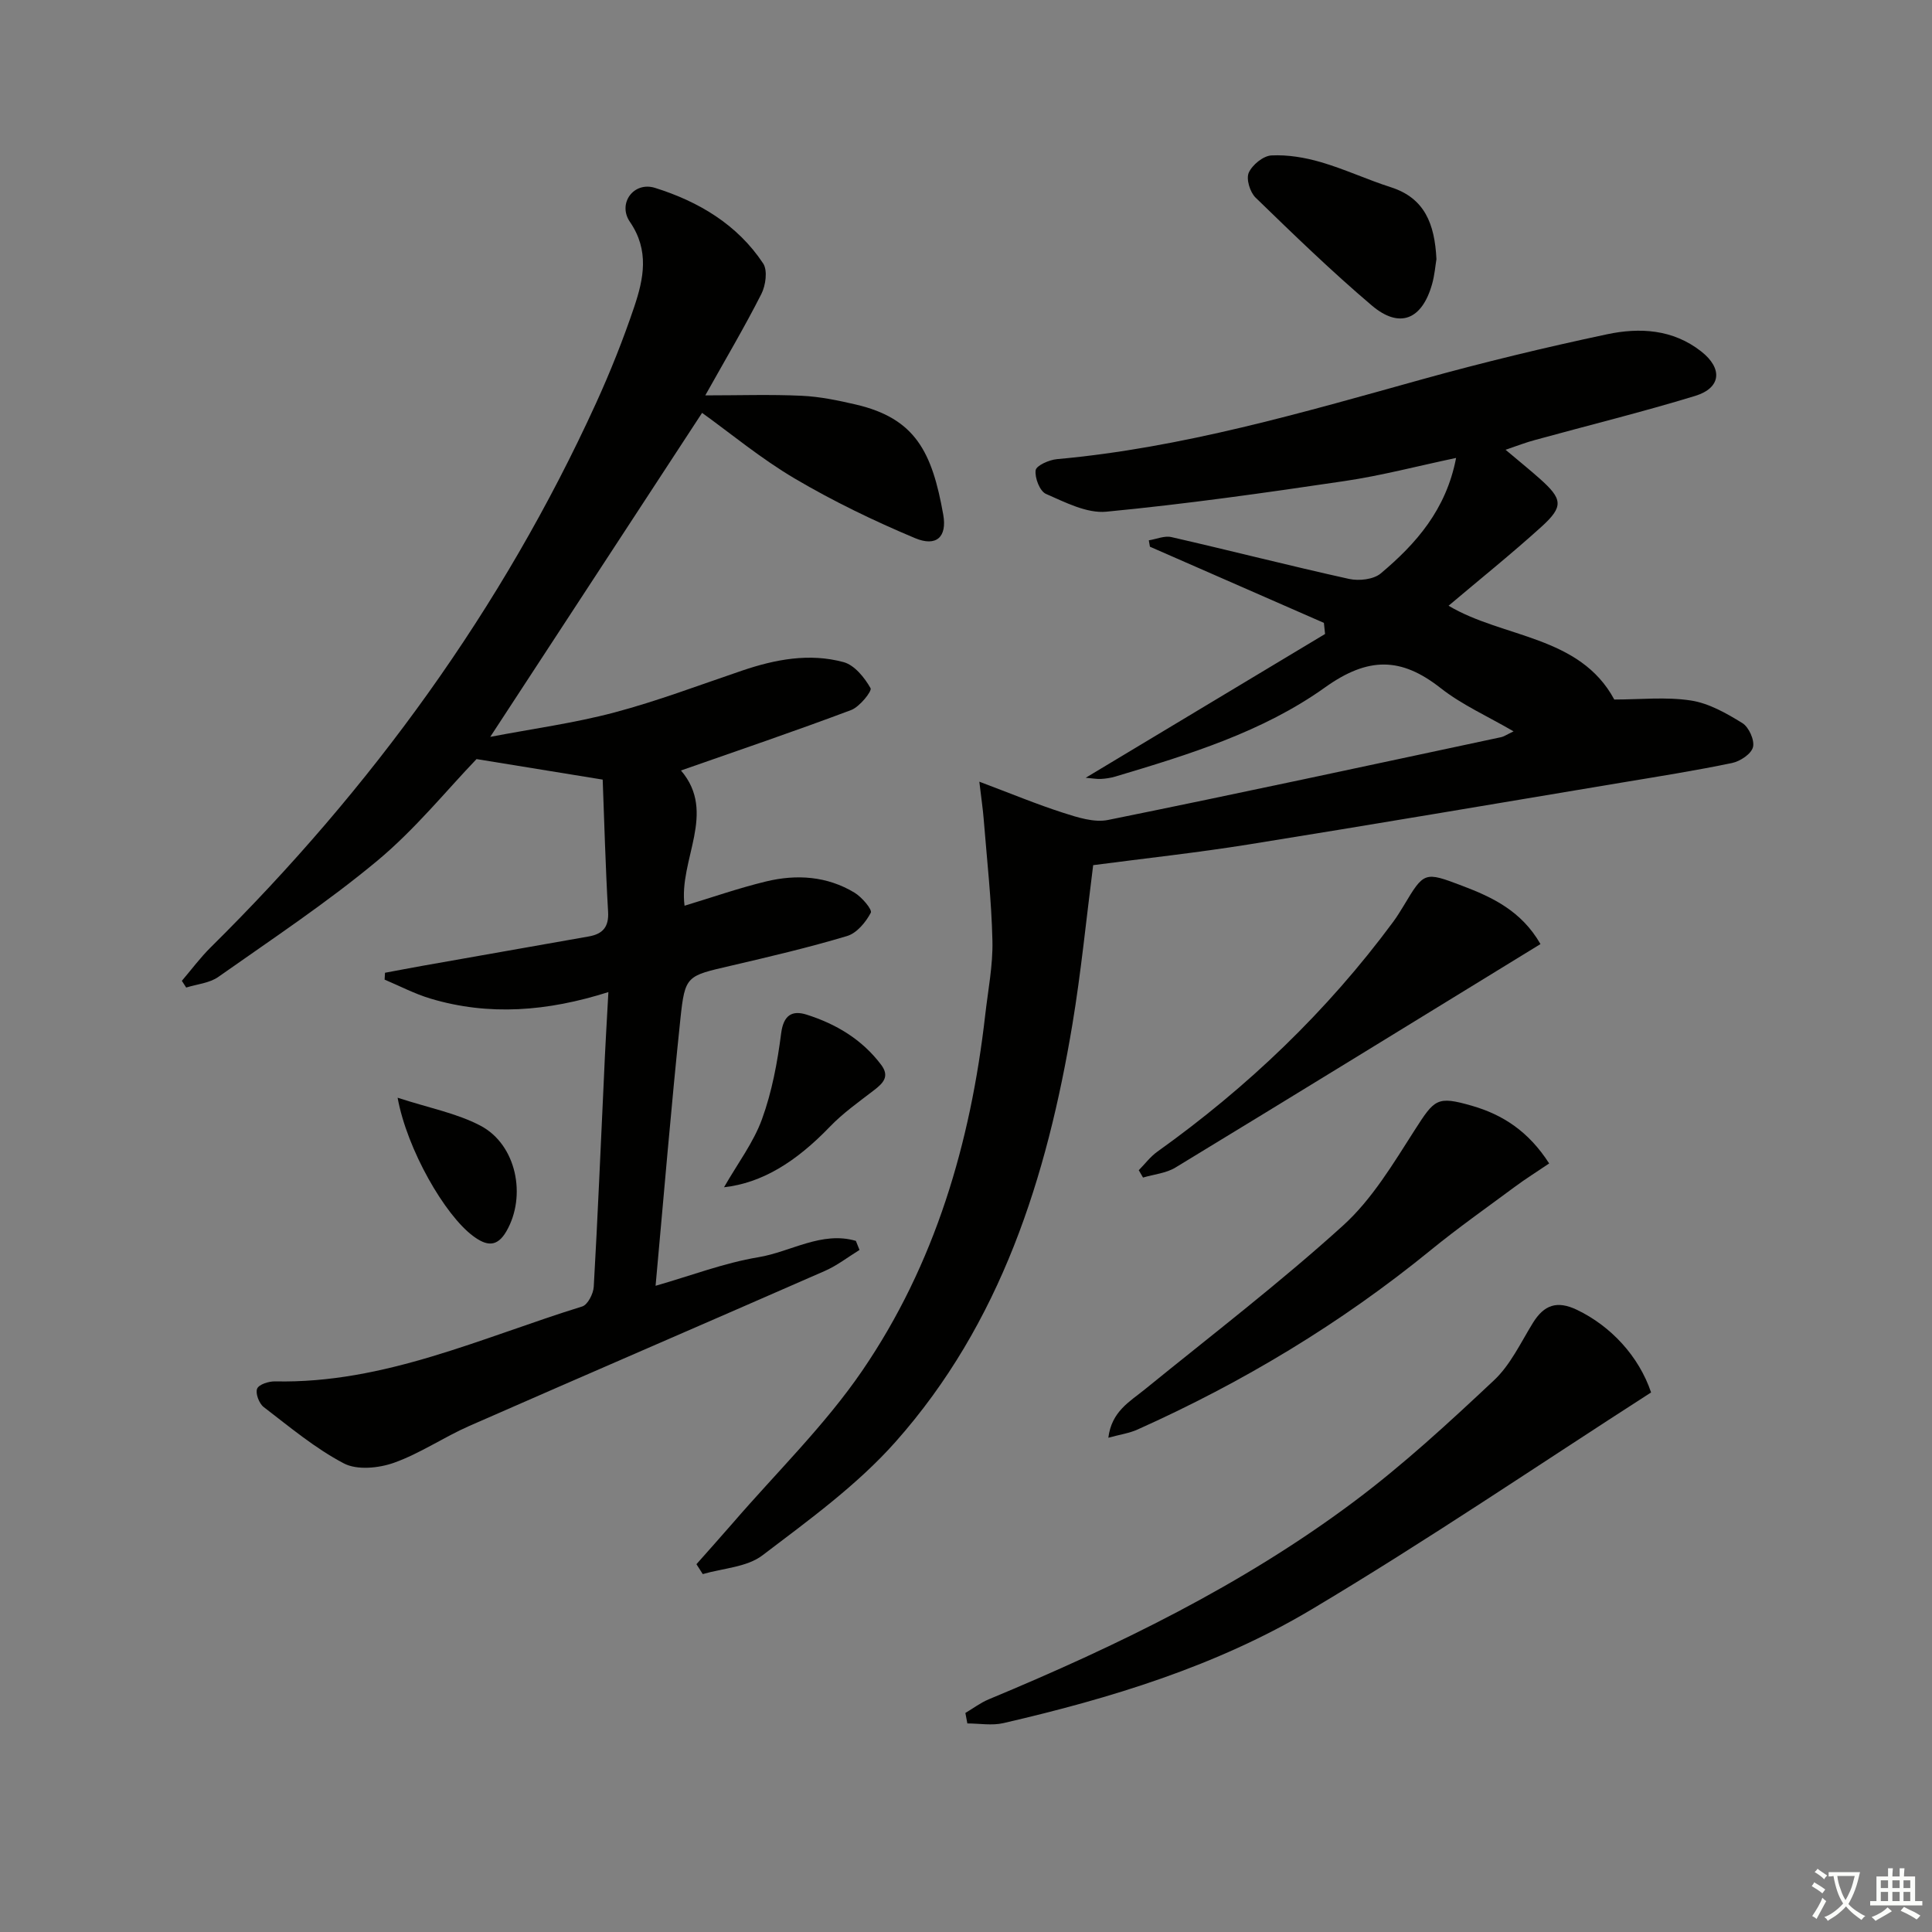<svg enable-background="new 0 0 400 400" viewBox="0 0 400 400" xmlns="http://www.w3.org/2000/svg"><rect x="0" y="0" width="400" height="400" fill="#808080" stroke="none"/><path d="m377.9 391.2c-.2.3-.4.5-.6.8-.7-.6-1.4-1-2.2-1.5.2-.3.4-.5.5-.8.6.4 1.4.8 2.3 1.5zm-1.8 6.1c-.2-.2-.5-.4-.9-.6.4-.6.8-1.2 1.2-1.9s.7-1.3.9-1.9c.3.3.5.5.8.7-.7 1.3-1.4 2.6-2 3.7zm2.2-9c-.3.3-.5.5-.6.8-.6-.6-1.3-1.1-2-1.5.3-.3.5-.5.6-.7.6.5 1.3.9 2 1.4zm.3.2v-.9h2 4.5c-.3 1.3-.6 2.5-1 3.6s-.9 2.1-1.4 3c.4.5 1 1 1.6 1.4s1.2.8 1.9 1.1c-.3.2-.5.4-.8.8-.4-.3-1-.7-1.6-1.2s-1.2-1.1-1.6-1.6c-.5.6-1.1 1.1-1.7 1.6s-1.4.9-2.1 1.4c-.1-.3-.3-.5-.7-.8.6-.2 1.2-.5 1.9-1s1.4-1.1 2-1.8c-.5-.8-.9-1.6-1.2-2.5s-.6-2-.8-3.2c-.4.1-.7.1-1 .1zm2.5 2.7c.3 1 .7 1.7 1 2.2.3-.5.6-1.1 1-2s.6-1.9.9-3h-3.2-.4c.1.9.3 1.8.7 2.8z" fill="#fbfcfa"/><path d="m396.5 388.5v1.5 3.6h1.5v.9c-.4 0-1 0-1.7 0h-7.9c-.5 0-.9 0-1.2 0v-.9h1.3v-3.5c0-.7 0-1.2 0-1.6h2.4c0-.8 0-1.4 0-1.7h1c0 .3-.1.8-.1 1.7h1.5c0-.8 0-1.4 0-1.7h1c0 .3-.1.9-.1 1.7zm-8.2 9.2c-.2-.3-.5-.5-.8-.8.8-.3 1.4-.6 1.9-.9s1-.7 1.4-1.1c.3.3.6.5.9.8-1.6 1-2.8 1.6-3.4 2zm2.6-6.8v-1.6h-1.5v1.6zm0 2.7v-1.9h-1.5v1.9zm2.4-2.7v-1.6h-1.5v1.6zm0 2.7v-1.9h-1.5v1.9zm.2 2 .7-.8c.4.2.9.5 1.6.8s1.3.7 1.8 1c-.3.3-.5.6-.8.8-.4-.3-1.5-1-3.3-1.8zm2-4.7v-1.6h-1.4v1.6zm0 2.7v-1.9h-1.4v1.9z" fill="#fbfcfa"/><g fill="#010100"><path d="m125.96 205.4c-12.63 4.01-24.74 4.97-36.86 1.34-3.26-.98-6.32-2.59-9.47-3.92.03-.47.05-.95.08-1.42 2.66-.49 5.32-1.01 7.98-1.48 11.41-2.02 22.81-4.02 34.22-6.04 2.82-.5 4.18-1.91 3.99-5.11-.55-9.4-.79-18.83-1.12-27.36-9.09-1.48-17.18-2.79-26.12-4.25-6.13 6.38-12.66 14.48-20.51 21.02-10.43 8.69-21.83 16.24-32.95 24.08-1.83 1.29-4.41 1.5-6.65 2.2-.3-.46-.6-.93-.9-1.39 1.99-2.33 3.83-4.82 6-6.96 33.22-32.86 60.31-70.06 79.76-112.65 2.96-6.49 5.61-13.15 7.89-19.9 1.96-5.83 3.19-11.69-.88-17.62-2.61-3.8.77-8.43 5.2-7.04 8.98 2.81 17.04 7.57 22.38 15.64.96 1.44.53 4.56-.37 6.33-3.51 6.91-7.46 13.58-11.61 20.99 7.08 0 13.52-.22 19.94.08 3.78.17 7.56.96 11.26 1.82 12.33 2.88 15.77 9.86 18.07 22.8.82 4.63-1.43 6.7-5.83 4.86-8.53-3.58-16.94-7.64-24.91-12.34-6.98-4.11-13.29-9.36-19.19-13.6-14.39 22-28.79 44.04-43.86 67.08 8.76-1.68 17.37-2.84 25.7-5.05 8.96-2.38 17.68-5.7 26.48-8.68 6.87-2.33 13.92-3.66 20.99-1.74 2.25.62 4.32 3.19 5.57 5.39.34.6-2.26 3.87-4.03 4.53-11.62 4.37-23.38 8.36-35.22 12.51 7.51 8.78-.52 18.48.74 28 5.6-1.69 11.18-3.65 16.9-5.03 6.3-1.52 12.62-1.11 18.31 2.34 1.5.91 3.69 3.49 3.35 4.14-1.03 1.96-2.9 4.22-4.9 4.82-7.94 2.38-16.03 4.28-24.1 6.16-9.11 2.12-9.47 1.99-10.42 10.99-1.92 18.31-3.44 36.67-5.14 55.27 7.36-2.11 14.21-4.74 21.31-5.92 6.68-1.11 13.08-5.45 20.16-3.38.25.63.5 1.25.75 1.88-2.39 1.47-4.65 3.24-7.19 4.35-24.5 10.74-49.07 21.32-73.56 32.07-5.31 2.33-10.21 5.71-15.63 7.64-3.15 1.12-7.64 1.57-10.38.13-5.95-3.12-11.22-7.55-16.6-11.67-.95-.73-1.75-2.84-1.35-3.8.36-.89 2.42-1.54 3.72-1.51 22.58.49 42.71-9.05 63.58-15.51 1.14-.35 2.31-2.64 2.39-4.09.83-14.45 1.42-28.91 2.11-43.36.23-5.62.57-11.22.92-17.64z"/><path d="m311.71 93.12c2.73 2.3 4.92 4.07 7.02 5.93 4.81 4.27 5.05 5.8.41 10.01-6.26 5.67-12.86 10.96-19.23 16.35 11.23 6.7 27.15 6.12 34.31 19.42 5.36 0 10.72-.59 15.86.2 3.73.57 7.37 2.65 10.66 4.68 1.34.83 2.56 3.53 2.2 4.97-.35 1.41-2.65 2.94-4.33 3.29-7.64 1.59-15.36 2.81-23.06 4.09-25.7 4.29-51.39 8.66-77.13 12.79-10.63 1.7-21.34 2.86-32.09 4.27-1.44 11.22-2.5 22.12-4.29 32.9-5.29 31.74-14.83 61.93-36.62 86.49-7.95 8.96-17.96 16.21-27.58 23.52-3.23 2.45-8.18 2.65-12.34 3.87-.44-.68-.88-1.37-1.31-2.05 2.52-2.86 5.08-5.69 7.57-8.57 9-10.43 19.02-20.18 26.75-31.48 15.09-22.07 22.46-47.22 25.47-73.68.58-5.11 1.61-10.25 1.49-15.35-.19-8.41-1.14-16.81-1.81-25.21-.16-2.04-.47-4.07-.9-7.72 6.7 2.52 11.99 4.72 17.42 6.46 2.96.95 6.37 2.05 9.25 1.46 27.15-5.5 54.23-11.35 81.33-17.13.63-.13 1.21-.55 2.61-1.21-5.37-3.13-10.67-5.48-15.09-8.95-8.2-6.46-15.03-6.52-23.96-.14-12.89 9.21-28.24 13.92-43.41 18.45-.95.28-1.96.43-2.95.49-.8.05-1.62-.11-3.18-.24 16.91-10.16 33.23-19.97 49.56-29.77-.08-.77-.16-1.54-.24-2.3-12.01-5.26-24.02-10.51-36.02-15.77-.08-.44-.15-.88-.23-1.32 1.56-.25 3.24-1 4.68-.67 12.28 2.81 24.48 5.94 36.78 8.66 2.04.45 5.05.12 6.55-1.13 7.33-6.15 13.55-13.21 15.61-23.92-8.02 1.69-15.5 3.67-23.11 4.79-16.39 2.43-32.81 4.76-49.3 6.34-4.04.39-8.51-1.94-12.5-3.68-1.28-.56-2.35-3.32-2.14-4.9.13-.97 2.8-2.16 4.42-2.3 25.94-2.34 50.78-9.63 75.72-16.56 12.61-3.5 25.35-6.57 38.15-9.29 6.75-1.43 13.63-1.07 19.52 3.56 4.46 3.51 4.15 7.54-1.27 9.2-10.93 3.34-22.04 6.07-33.06 9.1-1.91.5-3.72 1.21-6.19 2.05z"/><path d="m199.87 354.65c1.61-.95 3.13-2.11 4.83-2.82 26.61-11.07 52.48-23.62 75.63-40.94 10.21-7.64 19.66-16.36 28.97-25.1 3.41-3.19 5.54-7.79 8.06-11.88 2.31-3.74 4.99-4.71 9.14-2.72 7 3.36 12.81 9.59 15.34 17.1-23.46 15.08-46.5 30.75-70.39 44.98-19.62 11.68-41.48 18.35-63.7 23.48-2.37.55-4.97.07-7.47.07-.13-.72-.27-1.45-.41-2.17z"/><path d="m320.74 240.88c-2.59 1.75-4.93 3.21-7.13 4.85-5.85 4.33-11.81 8.54-17.45 13.14-18.54 15.12-38.85 27.33-60.65 37.1-1.71.77-3.65 1.04-6.04 1.7.68-5.46 4.4-7.45 7.54-10 13.79-11.21 27.93-22.04 41.08-33.96 5.99-5.43 10.37-12.81 14.81-19.74 4.12-6.42 4.6-7.12 11.85-5.03 6.41 1.85 11.73 5.31 15.99 11.94z"/><path d="m318.94 195.46c-25.42 15.59-50.46 31-75.58 46.27-1.94 1.18-4.46 1.4-6.71 2.07-.29-.51-.59-1.02-.88-1.52 1.28-1.3 2.4-2.81 3.86-3.85 18.69-13.36 35.11-29.04 48.79-47.54.79-1.07 1.49-2.2 2.18-3.34 4.24-7.07 4.27-7.15 12.15-4.15 6.25 2.37 12.25 5.2 16.19 12.06z"/><path d="m297.4 53.66c-.22 1.28-.37 3.29-.91 5.19-2.09 7.36-6.74 9.26-12.47 4.4-8.34-7.08-16.22-14.72-24.07-22.34-1.15-1.12-1.99-3.85-1.41-5.15.72-1.63 3-3.49 4.69-3.58 3.39-.17 6.95.43 10.24 1.39 4.91 1.43 9.6 3.63 14.48 5.19 7.03 2.25 9.09 7.6 9.45 14.9z"/><path d="m149.9 245.81c2.83-4.95 6.11-9.26 7.87-14.12 2.06-5.67 3.19-11.76 3.96-17.76.49-3.8 2.3-4.79 5.24-3.87 6.11 1.93 11.51 5.14 15.46 10.39 1.84 2.44.38 3.84-1.52 5.3-3.12 2.4-6.38 4.7-9.09 7.52-7.08 7.36-14.1 11.66-21.92 12.54z"/><path d="m82.32 227.27c6.45 2.11 12.21 3.19 17.17 5.8 7.44 3.92 9.58 14.55 5.35 21.86-1.96 3.38-4.14 3.03-6.9.97-5.82-4.32-13.65-17.85-15.62-28.63z"/></g></svg>